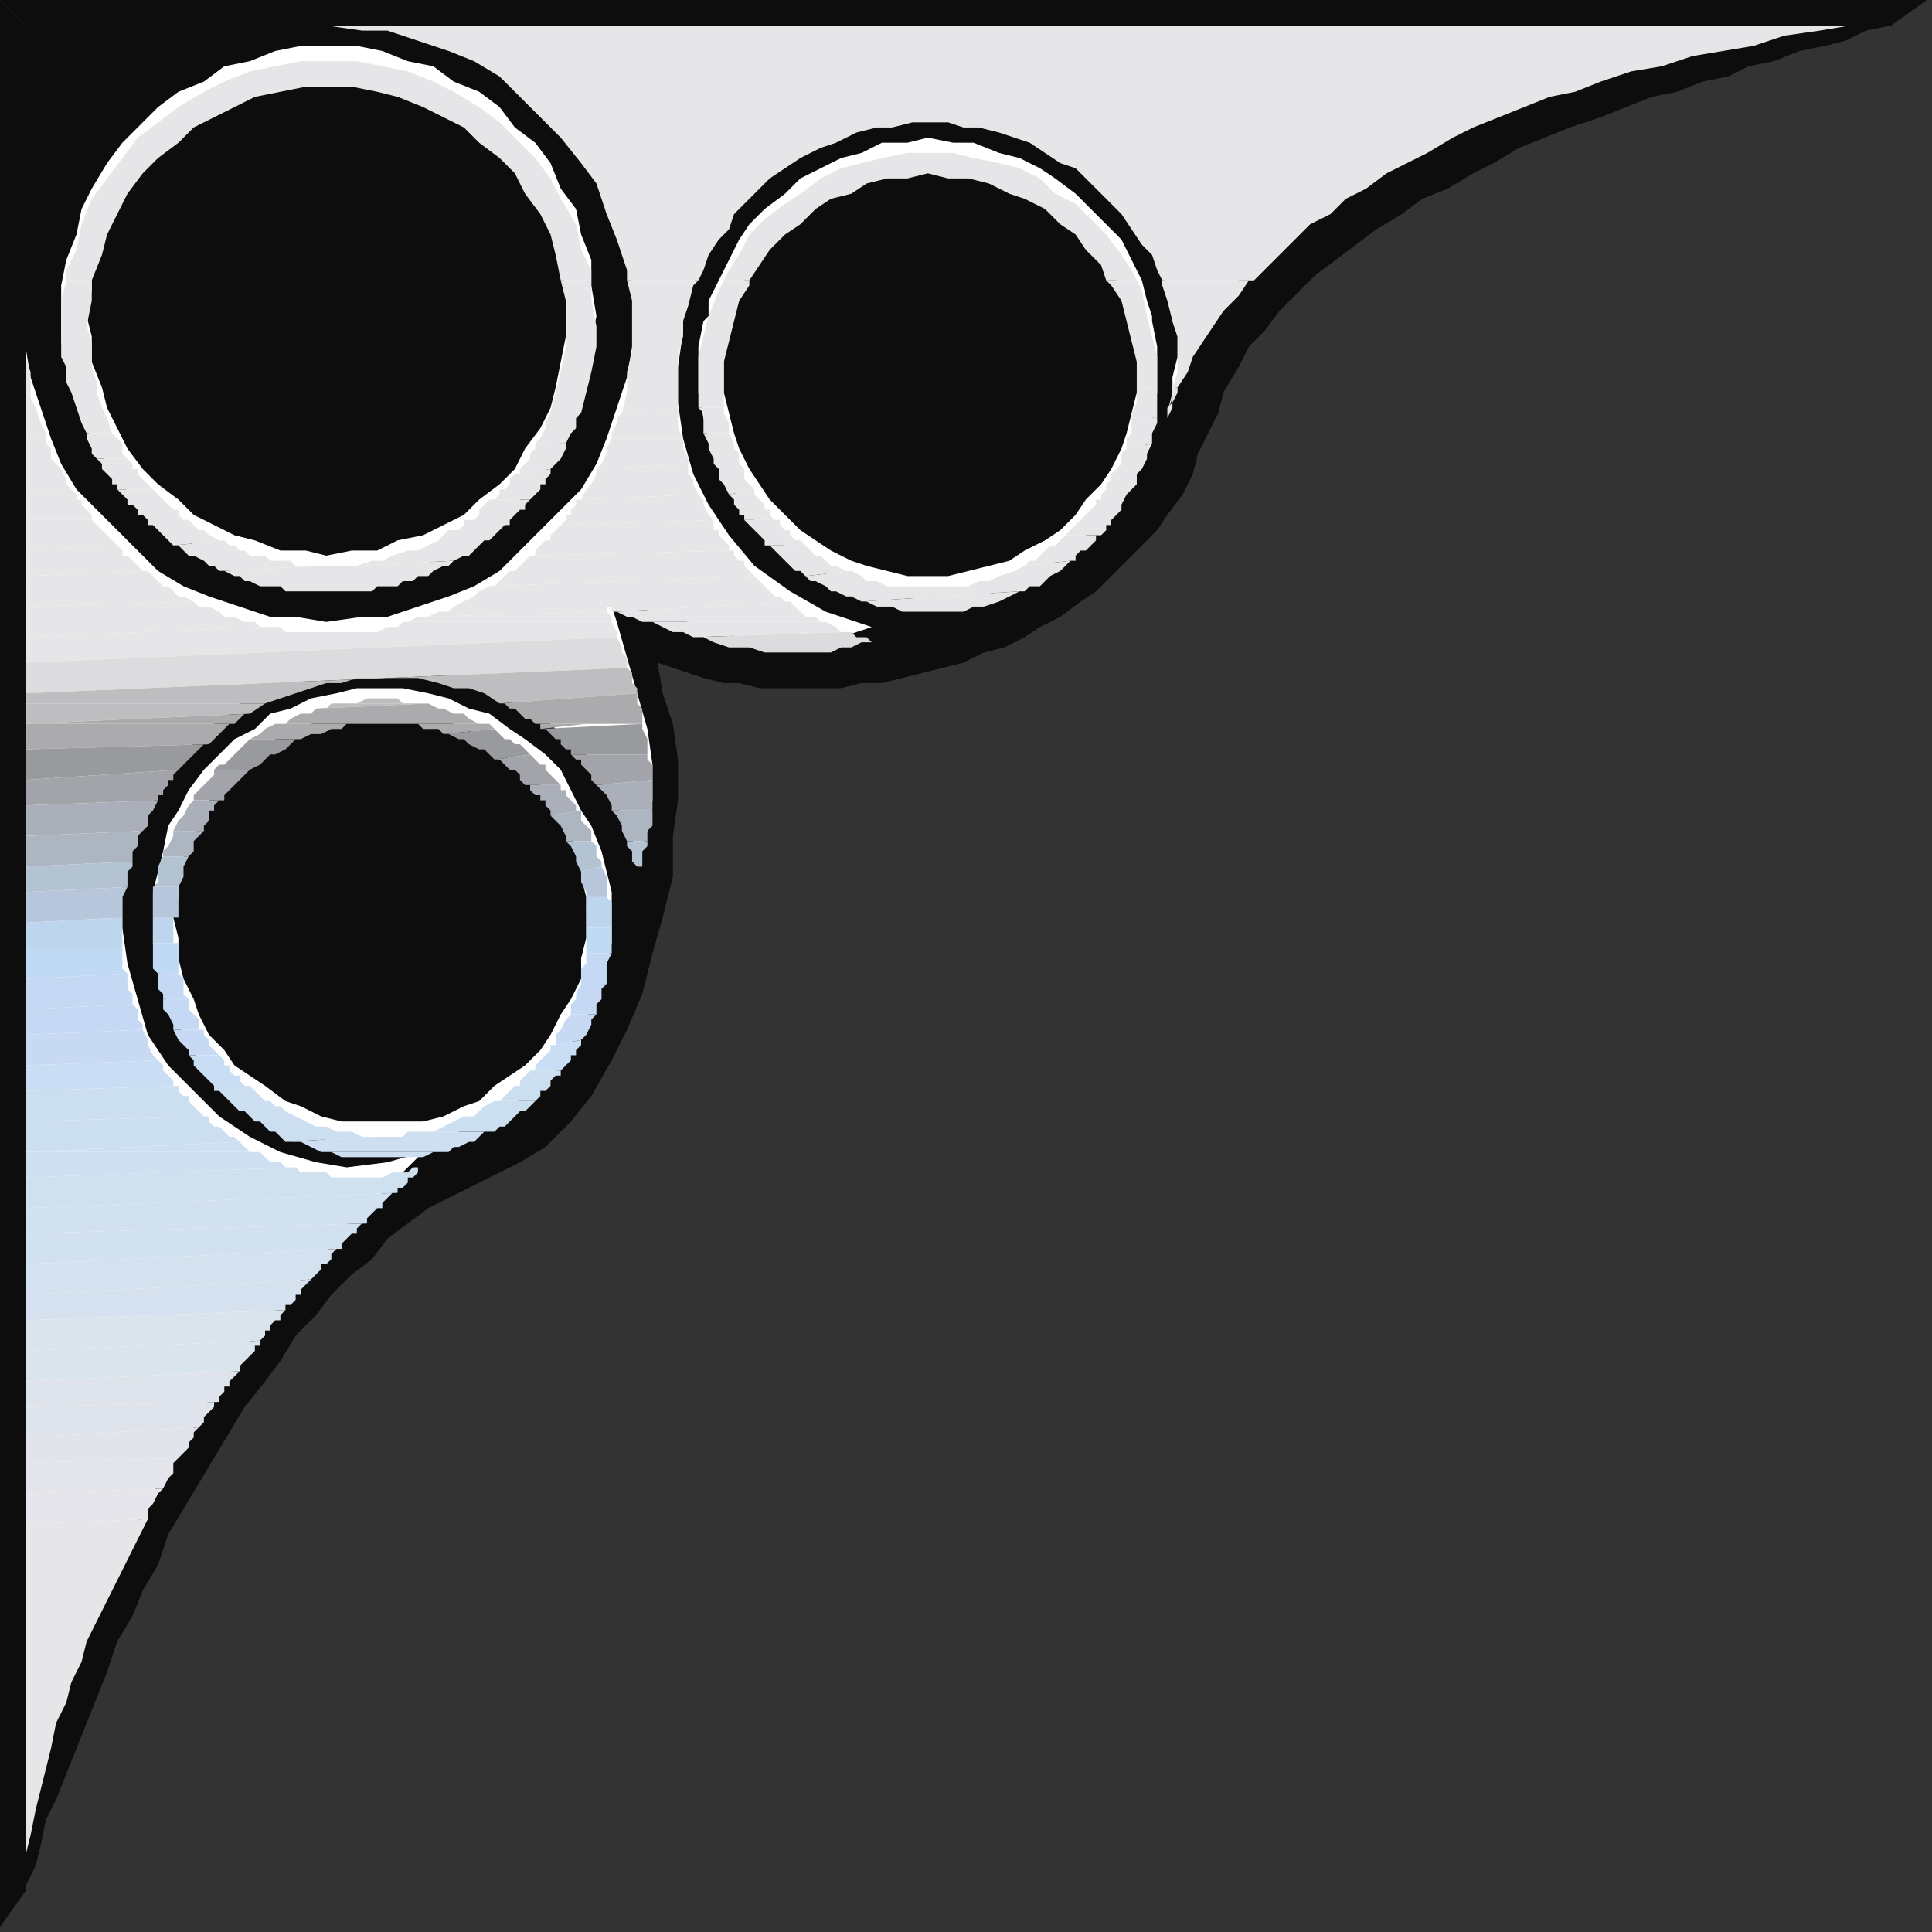 <?xml version="1.0" encoding="UTF-8" standalone="no"?>
<svg
   xmlns:dc="http://purl.org/dc/elements/1.1/"
   xmlns:cc="http://creativecommons.org/ns#"
   xmlns:rdf="http://www.w3.org/1999/02/22-rdf-syntax-ns#"
   xmlns:svg="http://www.w3.org/2000/svg"
   xmlns="http://www.w3.org/2000/svg"
   xmlns:sodipodi="http://sodipodi.sourceforge.net/DTD/sodipodi-0.dtd"
   xmlns:inkscape="http://www.inkscape.org/namespaces/inkscape"
   version="1.0"
   width="100.277mm"
   height="100.277mm"
   id="svg297"
   sodipodi:docname="CRNRC437.WMF">
  <rect width="100%" height="100%" fill="#333333" stroke="none"/>
  <sodipodi:namedview
     pagecolor="#ffffff"
     bordercolor="#666666"
     borderopacity="1"
     objecttolerance="10"
     gridtolerance="10"
     guidetolerance="10"
     inkscape:pageopacity="0"
     inkscape:pageshadow="2"
     inkscape:window-width="640"
     inkscape:window-height="480"
     id="namedview299" />
  <defs
     id="defs3">
    <pattern
       id="WMFhbasepattern"
       patternUnits="userSpaceOnUse"
       width="6"
       height="6"
       x="0"
       y="0" />
  </defs>
  <path
     style="fill:#0e0d0d;fill-rule:evenodd;fill-opacity:1;stroke:none;"
     d="  M 5,5   L 371,5   L 366,6   L 362,8   L 358,9   L 353,10   L 348,12   L 343,13   L 339,15   L 334,16   L 329,18   L 324,19   L 319,21   L 314,23   L 308,25   L 303,27   L 298,29   L 293,32   L 289,34   L 284,37   L 279,39   L 275,42   L 270,45   L 266,48   L 262,51   L 258,54   L 255,57   L 251,61   L 248,65   L 245,68   L 243,72   L 240,77   L 239,81   L 237,85   L 235,89   L 234,93   L 232,97   L 229,101   L 227,104   L 224,107   L 221,110   L 218,113   L 215,116   L 212,118   L 208,121   L 204,123   L 201,125   L 197,127   L 193,128   L 189,130   L 185,131   L 181,132   L 177,133   L 173,134   L 169,134   L 165,135   L 161,135   L 157,135   L 153,135   L 149,135   L 145,134   L 142,134   L 138,133   L 135,132   L 132,131   L 129,130   L 130,136   L 132,142   L 133,149   L 133,157   L 132,164   L 132,172   L 130,180   L 128,187   L 126,195   L 123,202   L 120,208   L 116,215   L 112,220   L 107,225   L 102,228   L 96,231   L 92,233   L 88,235   L 84,237   L 80,240   L 76,243   L 73,247   L 69,250   L 65,254   L 62,258   L 58,262   L 55,267   L 52,271   L 48,276   L 45,281   L 42,286   L 39,291   L 36,296   L 33,301   L 31,307   L 28,312   L 26,317   L 23,322   L 21,328   L 19,333   L 17,338   L 15,343   L 13,348   L 11,353   L 9,357   L 8,362   L 7,366   L 5,370   L 5,5  z "
     id="path5" />
  <path
     style="fill:#ffffff;fill-rule:evenodd;fill-opacity:1;stroke:none;"
     d="  M 12,62   L 12,62   L 12,56   L 13,51   L 15,46   L 16,41   L 18,37   L 21,32   L 24,28   L 27,25   L 31,21   L 35,18   L 40,16   L 44,13   L 49,12   L 54,10   L 59,9   L 64,9   L 70,9   L 75,10   L 80,12   L 85,13   L 89,16   L 94,18   L 98,21   L 101,25   L 105,28   L 108,32   L 110,37   L 113,41   L 114,46   L 116,51   L 116,56   L 117,62   L 111,62   L 111,57   L 110,52   L 109,48   L 108,43   L 106,39   L 103,35   L 101,32   L 98,28   L 94,25   L 91,23   L 87,20   L 83,18   L 78,17   L 74,16   L 69,15   L 64,15   L 60,15   L 55,16   L 50,17   L 46,18   L 42,20   L 38,23   L 35,25   L 31,28   L 28,32   L 25,35   L 23,39   L 21,43   L 20,48   L 18,52   L 18,57   L 17,62   L 17,62   L 12,62  z "
     id="path7" />
  <path
     style="fill:#ffffff;fill-rule:evenodd;fill-opacity:1;stroke:none;"
     d="  M 124,62   L 124,56   L 123,50   L 121,45   L 119,39   L 117,34   L 114,29   L 110,25   L 106,20   L 102,17   L 98,13   L 93,10   L 88,8   L 82,6   L 76,4   L 71,3   L 64,3   L 363,3   L 356,4   L 349,5   L 343,6   L 336,8   L 329,9   L 323,11   L 317,13   L 311,14   L 306,16   L 300,18   L 295,21   L 290,23   L 285,25   L 280,27   L 275,30   L 271,32   L 267,35   L 263,38   L 259,40   L 256,43   L 252,46   L 249,49   L 246,52   L 243,55   L 241,58   L 238,61   L 238,62   L 230,62   L 230,59   L 229,56   L 228,53   L 227,50   L 225,47   L 223,44   L 221,41   L 219,38   L 216,36   L 214,33   L 211,31   L 208,29   L 205,27   L 202,26   L 198,25   L 195,24   L 191,23   L 188,22   L 184,22   L 180,22   L 176,22   L 173,23   L 169,24   L 165,25   L 161,27   L 158,29   L 154,31   L 149,35   L 144,40   L 141,45   L 138,51   L 135,58   L 134,62   L 124,62  z "
     id="path9" />
  <path
     style="fill:#ffffff;fill-rule:evenodd;fill-opacity:1;stroke:none;"
     d="  M 139,62   L 139,59   L 141,55   L 143,51   L 145,47   L 147,44   L 150,41   L 154,38   L 157,35   L 161,33   L 165,31   L 169,30   L 173,28   L 178,28   L 182,27   L 187,28   L 191,28   L 196,30   L 200,31   L 204,33   L 207,35   L 211,38   L 214,41   L 217,44   L 220,47   L 222,51   L 224,55   L 225,59   L 226,62   L 221,62   L 221,60   L 220,57   L 218,53   L 216,50   L 213,47   L 211,44   L 208,41   L 205,39   L 201,37   L 198,35   L 194,34   L 190,33   L 186,32   L 182,32   L 178,32   L 174,33   L 170,34   L 167,35   L 163,37   L 160,39   L 157,41   L 154,44   L 151,47   L 149,50   L 147,53   L 145,57   L 144,60   L 143,62   L 139,62  z "
     id="path11" />
  <path
     style="fill:#ffffff;fill-rule:evenodd;fill-opacity:1;stroke:none;"
     d="  M 5,180   L 5,62   L 5,68   L 6,74   L 8,80   L 10,86   L 12,91   L 15,96   L 19,100   L 23,104   L 27,108   L 31,112   L 36,115   L 41,117   L 47,119   L 53,121   L 58,121   L 64,122   L 71,121   L 76,121   L 82,119   L 88,117   L 93,115   L 98,112   L 102,108   L 106,104   L 110,100   L 114,96   L 117,91   L 119,86   L 121,80   L 123,74   L 124,68   L 124,62   L 124,62   L 134,62   L 134,65   L 133,72   L 133,79   L 134,86   L 136,93   L 139,99   L 143,105   L 148,111   L 155,116   L 162,120   L 171,123   L 168,124   L 165,125   L 162,126   L 159,126   L 155,126   L 152,126   L 149,125   L 145,125   L 141,124   L 138,123   L 135,122   L 131,121   L 128,120   L 125,119   L 121,118   L 119,116   L 121,122   L 123,129   L 125,136   L 127,143   L 128,150   L 128,157   L 127,163   L 125,169   L 124,164   L 122,160   L 120,156   L 118,153   L 116,149   L 113,146   L 110,144   L 107,141   L 104,139   L 101,137   L 98,136   L 95,134   L 91,133   L 88,132   L 85,131   L 81,131   L 77,131   L 74,131   L 70,131   L 67,131   L 63,132   L 60,133   L 57,134   L 53,135   L 50,137   L 47,138   L 45,140   L 42,142   L 39,144   L 37,147   L 35,149   L 33,152   L 29,159   L 26,167   L 24,174   L 24,180   L 5,180  z "
     id="path13" />
  <path
     style="fill:#ffffff;fill-rule:evenodd;fill-opacity:1;stroke:none;"
     d="  M 30,180   L 30,180   L 30,175   L 31,171   L 32,167   L 33,162   L 35,159   L 37,155   L 40,151   L 43,148   L 46,145   L 50,143   L 53,140   L 57,139   L 61,137   L 66,136   L 70,135   L 75,135   L 79,135   L 84,136   L 88,137   L 92,139   L 96,140   L 100,143   L 103,145   L 107,148   L 110,151   L 112,155   L 114,159   L 116,162   L 118,167   L 119,171   L 120,175   L 120,180   L 115,180   L 115,176   L 114,172   L 114,168   L 112,164   L 110,161   L 108,157   L 106,154   L 103,151   L 100,149   L 97,146   L 94,144   L 91,143   L 87,141   L 83,140   L 79,140   L 75,139   L 71,140   L 67,140   L 63,141   L 59,143   L 56,144   L 52,146   L 49,149   L 46,151   L 44,154   L 41,157   L 39,161   L 38,164   L 36,168   L 35,172   L 35,176   L 34,180   L 34,180   L 30,180  z "
     id="path15" />
  <path
     style="fill:#ffffff;fill-rule:evenodd;fill-opacity:1;stroke:none;"
     d="  M 12,62   L 12,67   L 13,72   L 15,77   L 16,82   L 18,86   L 21,91   L 24,95   L 27,99   L 31,102   L 35,105   L 40,108   L 44,110   L 49,112   L 54,113   L 59,114   L 64,114   L 70,114   L 75,113   L 80,112   L 85,110   L 89,108   L 94,105   L 98,102   L 101,99   L 105,95   L 108,91   L 110,86   L 113,82   L 114,77   L 116,72   L 116,67   L 117,62   L 117,62   L 111,62   L 111,62   L 111,66   L 110,71   L 109,76   L 108,80   L 106,84   L 103,88   L 101,92   L 98,95   L 94,98   L 91,101   L 87,103   L 83,105   L 78,106   L 74,108   L 69,108   L 64,109   L 60,108   L 55,108   L 50,106   L 46,105   L 42,103   L 38,101   L 35,98   L 31,95   L 28,92   L 25,88   L 23,84   L 21,80   L 20,76   L 18,71   L 18,66   L 17,62   L 12,62  z "
     id="path17" />
  <path
     style="fill:#ffffff;fill-rule:evenodd;fill-opacity:1;stroke:none;"
     d="  M 139,62   L 138,63   L 137,68   L 137,73   L 137,77   L 138,82   L 139,86   L 141,90   L 143,94   L 145,98   L 147,101   L 150,104   L 154,107   L 157,110   L 161,112   L 165,114   L 169,116   L 173,117   L 178,117   L 182,118   L 187,117   L 191,117   L 196,116   L 200,114   L 204,112   L 207,110   L 211,107   L 214,104   L 217,101   L 220,98   L 222,94   L 224,90   L 225,86   L 226,82   L 227,77   L 227,73   L 227,68   L 226,63   L 226,62   L 221,62   L 222,64   L 223,68   L 223,73   L 223,77   L 222,81   L 221,85   L 220,88   L 218,92   L 216,95   L 213,98   L 211,101   L 208,104   L 205,106   L 201,108   L 198,110   L 194,111   L 190,112   L 186,113   L 182,113   L 178,113   L 174,112   L 170,111   L 167,110   L 163,108   L 160,106   L 157,104   L 154,101   L 151,98   L 149,95   L 147,92   L 145,88   L 144,85   L 143,81   L 142,77   L 142,73   L 142,68   L 143,64   L 143,62   L 139,62  z "
     id="path19" />
  <path
     style="fill:#ffffff;fill-rule:evenodd;fill-opacity:1;stroke:none;"
     d="  M 230,62   L 230,63   L 231,66   L 231,70   L 230,74   L 230,77   L 229,81   L 230,78   L 231,74   L 233,71   L 234,68   L 236,65   L 238,62   L 230,62  z "
     id="path21" />
  <path
     style="fill:#ffffff;fill-rule:evenodd;fill-opacity:1;stroke:none;"
     d="  M 5,180   L 5,361   L 6,357   L 7,352   L 8,347   L 9,343   L 11,338   L 12,333   L 14,328   L 16,324   L 17,319   L 19,315   L 21,310   L 23,306   L 25,301   L 28,297   L 30,293   L 32,288   L 35,284   L 38,280   L 40,276   L 43,272   L 46,267   L 49,263   L 52,259   L 55,256   L 58,252   L 62,248   L 65,244   L 68,240   L 72,237   L 76,233   L 79,230   L 83,226   L 76,228   L 68,229   L 62,228   L 55,226   L 49,223   L 43,219   L 38,214   L 33,209   L 29,203   L 27,196   L 25,189   L 24,182   L 24,180   L 5,180  z "
     id="path23" />
  <path
     style="fill:#ffffff;fill-rule:evenodd;fill-opacity:1;stroke:none;"
     d="  M 30,180   L 30,185   L 31,189   L 32,193   L 33,198   L 35,201   L 37,205   L 40,209   L 43,212   L 46,215   L 50,217   L 53,220   L 57,221   L 61,223   L 66,224   L 70,225   L 75,225   L 79,225   L 84,224   L 88,223   L 92,221   L 96,220   L 100,217   L 103,215   L 107,212   L 110,209   L 112,205   L 114,201   L 116,198   L 118,193   L 119,189   L 120,185   L 120,180   L 120,180   L 115,180   L 115,180   L 115,184   L 114,188   L 114,192   L 112,196   L 110,199   L 108,203   L 106,206   L 103,209   L 100,211   L 97,213   L 94,216   L 91,217   L 87,219   L 83,220   L 79,220   L 75,220   L 71,220   L 67,220   L 63,219   L 59,217   L 56,216   L 52,213   L 49,211   L 46,209   L 44,206   L 41,203   L 39,199   L 38,196   L 36,192   L 35,188   L 35,184   L 34,180   L 30,180  z "
     id="path25" />
  <path
     style="fill:#e6e6e8;fill-rule:evenodd;fill-opacity:1;stroke:none;"
     d="  M 13,55   L 13,53   L 15,49   L 16,44   L 18,39   L 21,35   L 24,31   L 27,27   L 31,24   L 35,21   L 40,18   L 44,16   L 49,14   L 54,13   L 59,12   L 64,12   L 70,12   L 75,13   L 80,14   L 85,16   L 89,18   L 94,21   L 98,24   L 101,27   L 105,31   L 108,35   L 110,39   L 113,44   L 114,49   L 116,53   L 116,55   L 110,55   L 110,55   L 109,50   L 108,46   L 106,42   L 103,38   L 101,34   L 98,31   L 94,28   L 91,25   L 87,23   L 83,21   L 78,19   L 74,18   L 69,17   L 64,17   L 60,17   L 55,18   L 50,19   L 46,21   L 42,23   L 38,25   L 35,28   L 31,31   L 28,34   L 25,38   L 23,42   L 21,46   L 20,50   L 18,55   L 18,55   L 13,55  z "
     id="path27" />
  <path
     style="fill:#e6e6e8;fill-rule:evenodd;fill-opacity:1;stroke:none;"
     d="  M 123,55   L 123,53   L 121,47   L 119,42   L 117,36   L 114,32   L 110,27   L 106,23   L 102,19   L 98,15   L 93,12   L 88,10   L 82,8   L 76,6   L 71,6   L 64,5   L 363,5   L 357,6   L 350,7   L 344,9   L 338,10   L 332,11   L 326,13   L 320,14   L 314,16   L 309,18   L 304,19   L 299,21   L 294,23   L 289,25   L 285,27   L 280,30   L 276,32   L 272,34   L 268,37   L 264,39   L 261,42   L 257,44   L 254,47   L 251,50   L 248,53   L 246,55   L 228,55   L 227,53   L 226,50   L 224,48   L 222,45   L 220,42   L 218,40   L 216,38   L 213,35   L 211,33   L 208,32   L 205,30   L 202,28   L 199,27   L 196,26   L 192,25   L 189,25   L 186,24   L 182,24   L 179,24   L 175,25   L 172,25   L 168,26   L 164,28   L 161,29   L 157,31   L 154,33   L 151,35   L 149,37   L 147,39   L 144,42   L 143,45   L 141,47   L 139,50   L 138,53   L 137,55   L 123,55  z "
     id="path29" />
  <path
     style="fill:#e6e6e8;fill-rule:evenodd;fill-opacity:1;stroke:none;"
     d="  M 142,55   L 143,53   L 145,50   L 147,46   L 150,43   L 154,40   L 157,38   L 161,35   L 165,33   L 169,32   L 173,31   L 178,30   L 182,30   L 187,30   L 191,31   L 196,32   L 200,33   L 204,35   L 207,38   L 211,40   L 214,43   L 217,46   L 220,50   L 222,53   L 223,55   L 217,55   L 216,52   L 213,49   L 211,46   L 208,44   L 205,41   L 201,39   L 198,38   L 194,36   L 190,35   L 186,35   L 182,34   L 178,35   L 174,35   L 170,36   L 167,38   L 163,39   L 160,41   L 157,44   L 154,46   L 151,49   L 149,52   L 147,55   L 142,55  z "
     id="path31" />
  <path
     style="fill:#e6e6e8;fill-rule:evenodd;fill-opacity:1;stroke:none;"
     d="  M 13,55   L 12,59   L 12,64   L 12,67   L 12,70   L 13,72   L 13,75   L 14,77   L 15,80   L 16,83   L 17,85   L 22,85   L 21,82   L 20,80   L 19,77   L 19,75   L 18,72   L 18,70   L 18,67   L 17,64   L 18,59   L 18,55   L 13,55  z "
     id="path33" />
  <path
     style="fill:#e6e6e8;fill-rule:evenodd;fill-opacity:1;stroke:none;"
     d="  M 110,55   L 111,59   L 111,64   L 111,68   L 110,73   L 109,77   L 108,81   L 114,81   L 115,77   L 116,73   L 117,68   L 117,64   L 116,59   L 116,55   L 110,55  z "
     id="path35" />
  <path
     style="fill:#e6e6e8;fill-rule:evenodd;fill-opacity:1;stroke:none;"
     d="  M 123,55   L 124,59   L 124,65   L 124,69   L 123,73   L 123,77   L 122,81   L 133,80   L 133,77   L 133,73   L 133,70   L 134,66   L 134,63   L 135,60   L 136,56   L 137,55   L 123,55  z "
     id="path37" />
  <path
     style="fill:#e6e6e8;fill-rule:evenodd;fill-opacity:1;stroke:none;"
     d="  M 142,55   L 141,57   L 139,62   L 138,66   L 137,70   L 137,75   L 137,76   L 137,77   L 137,79   L 137,80   L 142,80   L 142,79   L 142,77   L 142,76   L 142,75   L 142,71   L 143,67   L 144,63   L 145,59   L 147,56   L 147,55   L 142,55  z "
     id="path39" />
  <path
     style="fill:#e6e6e8;fill-rule:evenodd;fill-opacity:1;stroke:none;"
     d="  M 217,55   L 218,56   L 220,59   L 221,63   L 222,67   L 223,71   L 223,75   L 223,75   L 223,76   L 223,76   L 223,76   L 227,76   L 227,76   L 227,76   L 227,75   L 227,75   L 227,70   L 226,66   L 225,62   L 224,57   L 223,55   L 217,55  z "
     id="path41" />
  <path
     style="fill:#e6e6e8;fill-rule:evenodd;fill-opacity:1;stroke:none;"
     d="  M 228,55   L 228,56   L 229,59   L 230,63   L 231,66   L 231,69   L 231,73   L 230,76   L 231,76   L 233,73   L 234,70   L 236,67   L 238,64   L 240,61   L 243,58   L 245,55   L 246,55   L 228,55  z "
     id="path43" />
  <path
     style="fill:#e6e6e8;fill-rule:evenodd;fill-opacity:1;stroke:none;"
     d="  M 9,85   L 8,83   L 7,80   L 6,78   L 6,75   L 6,73   L 5,70   L 5,67   L 5,65   L 5,86   L 9,85  z "
     id="path45" />
  <path
     style="fill:#e6e6e8;fill-rule:evenodd;fill-opacity:1;stroke:none;"
     d="  M 231,76   L 231,77   L 230,79   L 230,80   L 229,82   L 229,82   L 229,80   L 230,79   L 230,77   L 230,76   L 231,76  z "
     id="path47" />
  <path
     style="fill:#e6e6e8;fill-rule:evenodd;fill-opacity:1;stroke:none;"
     d="  M 227,76   L 227,78   L 227,79   L 227,80   L 227,82   L 222,82   L 222,81   L 223,79   L 223,78   L 223,76   L 227,76  z "
     id="path49" />
  <path
     style="fill:#e6e6e8;fill-rule:evenodd;fill-opacity:1;stroke:none;"
     d="  M 142,80   L 142,81   L 143,83   L 143,84   L 143,85   L 138,85   L 138,84   L 138,83   L 138,81   L 137,80   L 142,80  z "
     id="path51" />
  <path
     style="fill:#e6e6e8;fill-rule:evenodd;fill-opacity:1;stroke:none;"
     d="  M 133,80   L 133,81   L 133,83   L 133,84   L 134,86   L 120,86   L 120,85   L 121,83   L 121,82   L 122,81   L 133,80  z "
     id="path53" />
  <path
     style="fill:#e6e6e8;fill-rule:evenodd;fill-opacity:1;stroke:none;"
     d="  M 114,81   L 113,82   L 113,84   L 112,85   L 111,87   L 105,87   L 106,86   L 107,84   L 107,83   L 108,81   L 114,81  z "
     id="path55" />
  <path
     style="fill:#e6e6e8;fill-rule:evenodd;fill-opacity:1;stroke:none;"
     d="  M 22,85   L 23,86   L 24,87   L 24,89   L 25,90   L 19,90   L 18,89   L 18,88   L 17,86   L 17,85   L 22,85  z "
     id="path57" />
  <path
     style="fill:#e6e6e8;fill-rule:evenodd;fill-opacity:1;stroke:none;"
     d="  M 9,85   L 9,87   L 10,88   L 10,90   L 11,91   L 5,91   L 5,86   L 9,85  z "
     id="path59" />
  <path
     style="fill:#e6e6e8;fill-rule:evenodd;fill-opacity:1;stroke:none;"
     d="  M 229,82   L 229,82   L 229,82   L 229,83   L 229,83   L 229,83   L 229,83   L 229,82   L 229,82   L 229,82  z "
     id="path61" />
  <path
     style="fill:#e6e6e8;fill-rule:evenodd;fill-opacity:1;stroke:none;"
     d="  M 227,82   L 227,83   L 226,85   L 226,86   L 226,87   L 221,88   L 221,86   L 222,85   L 222,83   L 222,82   L 227,82  z "
     id="path63" />
  <path
     style="fill:#e6e6e8;fill-rule:evenodd;fill-opacity:1;stroke:none;"
     d="  M 143,85   L 144,87   L 144,88   L 145,89   L 145,91   L 140,91   L 140,90   L 139,88   L 139,87   L 138,85   L 143,85  z "
     id="path65" />
  <path
     style="fill:#e6e6e8;fill-rule:evenodd;fill-opacity:1;stroke:none;"
     d="  M 134,86   L 134,87   L 134,88   L 135,90   L 135,91   L 117,92   L 118,91   L 119,89   L 119,88   L 120,86   L 134,86  z "
     id="path67" />
  <path
     style="fill:#e6e6e8;fill-rule:evenodd;fill-opacity:1;stroke:none;"
     d="  M 111,87   L 111,88   L 110,90   L 109,91   L 108,92   L 102,93   L 102,92   L 103,91   L 103,91   L 104,90   L 104,89   L 105,88   L 105,88   L 105,87   L 111,87  z "
     id="path69" />
  <path
     style="fill:#e6e6e8;fill-rule:evenodd;fill-opacity:1;stroke:none;"
     d="  M 25,90   L 26,91   L 26,92   L 27,92   L 27,93   L 28,94   L 28,94   L 29,95   L 30,96   L 23,96   L 23,95   L 22,95   L 22,94   L 21,93   L 21,93   L 20,92   L 20,91   L 19,90   L 25,90  z "
     id="path71" />
  <path
     style="fill:#e6e6e8;fill-rule:evenodd;fill-opacity:1;stroke:none;"
     d="  M 11,91   L 12,92   L 13,94   L 13,95   L 14,96   L 5,97   L 5,91   L 11,91  z "
     id="path73" />
  <path
     style="fill:#e6e6e8;fill-rule:evenodd;fill-opacity:1;stroke:none;"
     d="  M 226,87   L 225,89   L 225,90   L 224,92   L 223,93   L 218,93   L 219,92   L 220,91   L 220,89   L 221,88   L 226,87  z "
     id="path75" />
  <path
     style="fill:#e6e6e8;fill-rule:evenodd;fill-opacity:1;stroke:none;"
     d="  M 145,91   L 146,92   L 146,94   L 147,95   L 148,96   L 143,97   L 142,95   L 141,94   L 141,92   L 140,91   L 145,91  z "
     id="path77" />
  <path
     style="fill:#e6e6e8;fill-rule:evenodd;fill-opacity:1;stroke:none;"
     d="  M 135,91   L 135,93   L 136,94   L 136,95   L 137,97   L 114,98   L 115,96   L 116,95   L 117,93   L 117,92   L 135,91  z "
     id="path79" />
  <path
     style="fill:#e6e6e8;fill-rule:evenodd;fill-opacity:1;stroke:none;"
     d="  M 108,92   L 108,93   L 107,94   L 107,95   L 106,95   L 106,96   L 105,97   L 105,97   L 104,98   L 96,98   L 97,98   L 98,97   L 98,96   L 99,96   L 100,95   L 100,94   L 101,93   L 102,93   L 108,92  z "
     id="path81" />
  <path
     style="fill:#e6e6e8;fill-rule:evenodd;fill-opacity:1;stroke:none;"
     d="  M 30,96   L 30,96   L 31,97   L 32,98   L 32,98   L 33,99   L 34,100   L 35,100   L 35,101   L 28,101   L 27,101   L 27,100   L 26,99   L 25,99   L 25,98   L 24,97   L 24,97   L 23,96   L 30,96  z "
     id="path83" />
  <path
     style="fill:#e6e6e8;fill-rule:evenodd;fill-opacity:1;stroke:none;"
     d="  M 14,96   L 15,97   L 15,98   L 16,98   L 16,99   L 17,100   L 17,100   L 18,101   L 18,102   L 5,102   L 5,97   L 14,96  z "
     id="path85" />
  <path
     style="fill:#e6e6e8;fill-rule:evenodd;fill-opacity:1;stroke:none;"
     d="  M 223,93   L 223,95   L 222,96   L 221,97   L 220,99   L 215,99   L 215,98   L 216,98   L 216,97   L 217,96   L 217,96   L 217,95   L 218,94   L 218,93   L 223,93  z "
     id="path87" />
  <path
     style="fill:#e6e6e8;fill-rule:evenodd;fill-opacity:1;stroke:none;"
     d="  M 148,96   L 148,97   L 149,98   L 149,98   L 150,99   L 150,100   L 151,100   L 151,101   L 152,102   L 146,102   L 146,101   L 145,101   L 145,100   L 144,99   L 144,99   L 144,98   L 143,97   L 143,97   L 148,96  z "
     id="path89" />
  <path
     style="fill:#e6e6e8;fill-rule:evenodd;fill-opacity:1;stroke:none;"
     d="  M 137,97   L 138,98   L 138,99   L 139,101   L 140,102   L 110,103   L 110,103   L 111,102   L 111,101   L 112,101   L 112,100   L 113,99   L 113,98   L 114,98   L 137,97  z "
     id="path91" />
  <path
     style="fill:#e6e6e8;fill-rule:evenodd;fill-opacity:1;stroke:none;"
     d="  M 104,98   L 103,99   L 103,100   L 102,100   L 101,101   L 100,102   L 100,103   L 99,103   L 98,104   L 88,104   L 90,104   L 91,103   L 91,102   L 93,102   L 94,101   L 94,100   L 95,99   L 96,98   L 104,98  z "
     id="path93" />
  <path
     style="fill:#e6e6e8;fill-rule:evenodd;fill-opacity:1;stroke:none;"
     d="  M 35,101   L 36,102   L 37,102   L 38,103   L 39,104   L 40,104   L 41,105   L 43,106   L 44,106   L 34,107   L 33,106   L 32,105   L 32,105   L 31,104   L 30,103   L 29,103   L 29,102   L 28,101   L 35,101  z "
     id="path95" />
  <path
     style="fill:#e6e6e8;fill-rule:evenodd;fill-opacity:1;stroke:none;"
     d="  M 18,102   L 19,103   L 19,103   L 20,104   L 20,104   L 21,105   L 22,106   L 22,106   L 23,107   L 5,108   L 5,102   L 18,102  z "
     id="path97" />
  <path
     style="fill:#e6e6e8;fill-rule:evenodd;fill-opacity:1;stroke:none;"
     d="  M 220,99   L 220,100   L 220,100   L 219,101   L 218,102   L 218,103   L 217,103   L 217,104   L 216,105   L 209,105   L 210,104   L 211,103   L 211,103   L 212,102   L 213,101   L 213,101   L 214,100   L 215,99   L 220,99  z "
     id="path99" />
  <path
     style="fill:#e6e6e8;fill-rule:evenodd;fill-opacity:1;stroke:none;"
     d="  M 152,102   L 153,102   L 153,103   L 154,104   L 155,104   L 155,105   L 156,106   L 157,106   L 158,107   L 151,107   L 150,107   L 150,106   L 149,105   L 149,105   L 148,104   L 147,103   L 147,103   L 146,102   L 152,102  z "
     id="path101" />
  <path
     style="fill:#e6e6e8;fill-rule:evenodd;fill-opacity:1;stroke:none;"
     d="  M 140,102   L 140,103   L 140,104   L 141,104   L 141,105   L 142,106   L 142,106   L 143,107   L 143,108   L 104,109   L 105,109   L 105,108   L 106,107   L 107,106   L 108,106   L 108,105   L 109,104   L 110,103   L 140,102  z "
     id="path103" />
  <path
     style="fill:#e6e6e8;fill-rule:evenodd;fill-opacity:1;stroke:none;"
     d="  M 98,104   L 97,105   L 96,106   L 95,106   L 94,107   L 93,108   L 92,109   L 91,109   L 89,110   L 70,111   L 73,110   L 75,110   L 77,109   L 80,108   L 82,108   L 84,107   L 86,106   L 88,104   L 98,104  z "
     id="path105" />
  <path
     style="fill:#e6e6e8;fill-rule:evenodd;fill-opacity:1;stroke:none;"
     d="  M 44,106   L 45,107   L 46,107   L 47,108   L 48,108   L 49,109   L 51,109   L 52,109   L 53,110   L 54,110   L 56,110   L 57,110   L 58,111   L 59,111   L 61,111   L 62,111   L 63,111   L 43,112   L 42,111   L 41,111   L 40,110   L 38,109   L 37,109   L 36,108   L 35,107   L 34,107   L 44,106  z "
     id="path107" />
  <path
     style="fill:#e6e6e8;fill-rule:evenodd;fill-opacity:1;stroke:none;"
     d="  M 23,107   L 24,108   L 24,109   L 25,109   L 26,110   L 27,111   L 27,111   L 28,112   L 29,112   L 5,113   L 5,108   L 23,107  z "
     id="path109" />
  <path
     style="fill:#e6e6e8;fill-rule:evenodd;fill-opacity:1;stroke:none;"
     d="  M 216,105   L 215,105   L 215,106   L 214,107   L 213,108   L 212,108   L 211,109   L 211,110   L 210,110   L 201,111   L 202,110   L 203,110   L 204,109   L 205,108   L 206,107   L 207,107   L 208,106   L 209,105   L 216,105  z "
     id="path111" />
  <path
     style="fill:#e6e6e8;fill-rule:evenodd;fill-opacity:1;stroke:none;"
     d="  M 158,107   L 159,108   L 160,109   L 161,109   L 162,110   L 163,111   L 164,111   L 166,112   L 167,112   L 158,113   L 157,112   L 156,112   L 155,111   L 154,110   L 153,109   L 153,109   L 152,108   L 151,107   L 158,107  z "
     id="path113" />
  <path
     style="fill:#e6e6e8;fill-rule:evenodd;fill-opacity:1;stroke:none;"
     d="  M 143,108   L 144,108   L 144,109   L 145,110   L 146,110   L 146,111   L 147,112   L 147,112   L 148,113   L 96,115   L 97,115   L 98,114   L 99,113   L 100,112   L 101,112   L 102,111   L 103,110   L 104,109   L 143,108  z "
     id="path115" />
  <path
     style="fill:#e6e6e8;fill-rule:evenodd;fill-opacity:1;stroke:none;"
     d="  M 89,110   L 88,111   L 87,111   L 85,112   L 84,113   L 82,113   L 81,114   L 79,114   L 78,115   L 76,115   L 74,115   L 73,116   L 71,116   L 69,116   L 68,116   L 66,116   L 64,116   L 63,116   L 62,116   L 60,116   L 59,116   L 57,116   L 56,116   L 55,115   L 53,115   L 52,115   L 51,115   L 49,114   L 48,114   L 47,113   L 46,113   L 44,112   L 43,112   L 63,111   L 63,111   L 64,111   L 64,111   L 64,111   L 65,111   L 66,111   L 67,111   L 67,111   L 68,111   L 69,111   L 69,111   L 70,111   L 89,110  z "
     id="path117" />
  <path
     style="fill:#e6e6e8;fill-rule:evenodd;fill-opacity:1;stroke:none;"
     d="  M 29,112   L 30,113   L 31,114   L 32,115   L 33,115   L 34,116   L 35,117   L 36,117   L 38,118   L 5,119   L 5,113   L 29,112  z "
     id="path119" />
  <path
     style="fill:#e6e6e8;fill-rule:evenodd;fill-opacity:1;stroke:none;"
     d="  M 210,110   L 209,111   L 208,112   L 206,113   L 205,114   L 204,115   L 202,115   L 201,116   L 200,116   L 169,118   L 167,117   L 166,117   L 164,116   L 163,116   L 162,115   L 160,114   L 159,114   L 158,113   L 167,112   L 169,113   L 170,114   L 172,114   L 174,115   L 176,115   L 178,115   L 180,115   L 182,115   L 185,115   L 187,115   L 190,115   L 192,114   L 194,114   L 196,113   L 199,112   L 201,111   L 210,110  z "
     id="path121" />
  <path
     style="fill:#e6e6e8;fill-rule:evenodd;fill-opacity:1;stroke:none;"
     d="  M 148,113   L 149,114   L 150,115   L 150,115   L 151,116   L 152,117   L 153,117   L 154,118   L 155,118   L 121,120   L 120,120   L 120,119   L 119,119   L 119,119   L 119,119   L 119,119   L 119,120   L 119,120   L 82,121   L 84,121   L 86,120   L 88,120   L 89,119   L 91,118   L 93,117   L 94,116   L 96,115   L 148,113  z "
     id="path123" />
  <path
     style="fill:#e6e6e8;fill-rule:evenodd;fill-opacity:1;stroke:none;"
     d="  M 38,118   L 39,119   L 41,119   L 43,120   L 44,121   L 46,121   L 48,122   L 50,122   L 51,123   L 5,125   L 5,119   L 38,118  z "
     id="path125" />
  <path
     style="fill:#e6e6e8;fill-rule:evenodd;fill-opacity:1;stroke:none;"
     d="  M 79,122   L 80,122   L 82,121   L 119,120   L 120,121   L 120,122   L 79,122  z "
     id="path127" />
  <path
     style="fill:#e6e6e8;fill-rule:evenodd;fill-opacity:1;stroke:none;"
     d="  M 128,122   L 126,122   L 124,121   L 123,121   L 121,120   L 155,118   L 156,119   L 157,120   L 158,121   L 160,121   L 161,122   L 162,122   L 128,122  z "
     id="path129" />
  <path
     style="fill:#e6e6e8;fill-rule:evenodd;fill-opacity:1;stroke:none;"
     d="  M 200,116   L 198,117   L 196,118   L 193,119   L 191,119   L 189,120   L 187,120   L 185,120   L 182,120   L 180,120   L 179,120   L 177,120   L 175,119   L 173,119   L 172,119   L 170,118   L 169,118   L 200,116  z "
     id="path131" />
  <path
     style="fill:#e6e6e8;fill-rule:evenodd;fill-opacity:1;stroke:none;"
     d="  M 79,122   L 78,123   L 76,123   L 74,124   L 71,124   L 69,124   L 67,124   L 64,124   L 63,124   L 61,124   L 59,124   L 58,124   L 56,124   L 55,123   L 53,123   L 51,123   L 5,125   L 5,130   L 121,125   L 121,124   L 120,122   L 120,122   L 79,122  z "
     id="path133" />
  <path
     style="fill:#e6e6e8;fill-rule:evenodd;fill-opacity:1;stroke:none;"
     d="  M 128,122   L 128,122   L 130,123   L 132,124   L 134,124   L 136,125   L 165,124   L 164,123   L 162,122   L 162,122   L 128,122  z "
     id="path135" />
  <path
     style="fill:#dcdcde;fill-rule:evenodd;fill-opacity:1;stroke:none;"
     d="  M 165,124   L 166,124   L 166,124   L 167,124   L 168,125   L 169,125   L 169,125   L 170,125   L 171,126   L 169,126   L 167,127   L 165,127   L 163,128   L 161,128   L 159,128   L 157,128   L 154,128   L 152,128   L 150,128   L 147,127   L 145,127   L 143,127   L 140,126   L 138,125   L 136,125   L 165,124  z "
     id="path137" />
  <path
     style="fill:#dcdcde;fill-rule:evenodd;fill-opacity:1;stroke:none;"
     d="  M 121,125   L 122,127   L 122,128   L 123,129   L 123,131   L 5,136   L 5,130   L 121,125  z "
     id="path139" />
  <path
     style="fill:#bebec0;fill-rule:evenodd;fill-opacity:1;stroke:none;"
     d="  M 5,138   L 5,136   L 123,131   L 124,132   L 124,134   L 125,135   L 125,136   L 98,138   L 95,136   L 92,135   L 89,135   L 86,134   L 82,133   L 79,133   L 76,133   L 73,133   L 70,133   L 67,134   L 64,134   L 61,135   L 58,136   L 55,137   L 52,138   L 5,138  z "
     id="path141" />
  <path
     style="fill:#bebec0;fill-rule:evenodd;fill-opacity:1;stroke:none;"
     d="  M 66,138   L 67,138   L 68,138   L 70,138   L 72,137   L 73,137   L 75,137   L 76,137   L 77,137   L 78,137   L 79,138   L 81,138   L 82,138   L 83,138   L 83,138   L 66,138  z "
     id="path143" />
  <path
     style="fill:#bebec0;fill-rule:evenodd;fill-opacity:1;stroke:none;"
     d="  M 5,138   L 5,142   L 49,140   L 52,138   L 52,138   L 5,138  z "
     id="path145" />
  <path
     style="fill:#bebec0;fill-rule:evenodd;fill-opacity:1;stroke:none;"
     d="  M 66,138   L 65,138   L 64,139   L 62,139   L 84,138   L 83,138   L 66,138  z "
     id="path147" />
  <path
     style="fill:#ababad;fill-rule:evenodd;fill-opacity:1;stroke:none;"
     d="  M 5,142   L 5,142   L 49,140   L 48,140   L 47,141   L 46,142   L 45,142   L 45,142   L 5,142  z "
     id="path149" />
  <path
     style="fill:#ababad;fill-rule:evenodd;fill-opacity:1;stroke:none;"
     d="  M 54,142   L 54,142   L 56,142   L 57,141   L 59,140   L 61,140   L 62,139   L 84,138   L 86,139   L 87,139   L 89,140   L 91,140   L 92,141   L 94,142   L 96,142   L 82,142   L 81,142   L 80,142   L 78,142   L 76,142   L 75,142   L 73,142   L 71,142   L 69,142   L 68,142   L 54,142  z "
     id="path151" />
  <path
     style="fill:#ababad;fill-rule:evenodd;fill-opacity:1;stroke:none;"
     d="  M 106,142   L 105,142   L 104,141   L 103,141   L 102,140   L 101,139   L 100,139   L 99,138   L 98,138   L 125,136   L 125,138   L 126,139   L 126,141   L 126,142   L 115,142   L 106,142  z "
     id="path153" />
  <path
     style="fill:#ababad;fill-rule:evenodd;fill-opacity:1;stroke:none;"
     d="  M 5,142   L 5,147   L 41,146   L 42,145   L 43,144   L 44,143   L 45,142   L 5,142  z "
     id="path155" />
  <path
     style="fill:#ababad;fill-rule:evenodd;fill-opacity:1;stroke:none;"
     d="  M 54,142   L 52,143   L 51,144   L 49,145   L 59,145   L 61,144   L 63,144   L 65,143   L 67,143   L 68,142   L 54,142  z "
     id="path157" />
  <path
     style="fill:#ababad;fill-rule:evenodd;fill-opacity:1;stroke:none;"
     d="  M 82,142   L 83,143   L 84,143   L 86,143   L 87,144   L 97,143   L 96,142   L 96,142   L 82,142  z "
     id="path159" />
  <path
     style="fill:#ababad;fill-rule:evenodd;fill-opacity:1;stroke:none;"
     d="  M 106,142   L 106,143   L 115,142   L 106,142  z "
     id="path161" />
  <path
     style="fill:#999a9d;fill-rule:evenodd;fill-opacity:1;stroke:none;"
     d="  M 126,142   L 126,143   L 127,145   L 127,146   L 127,148   L 112,148   L 112,147   L 111,147   L 110,146   L 110,145   L 109,145   L 108,144   L 107,143   L 106,143   L 126,142  z "
     id="path163" />
  <path
     style="fill:#999a9d;fill-rule:evenodd;fill-opacity:1;stroke:none;"
     d="  M 97,143   L 98,144   L 99,145   L 100,145   L 101,146   L 102,146   L 103,147   L 104,148   L 104,148   L 97,149   L 96,148   L 95,147   L 94,147   L 92,146   L 91,145   L 90,145   L 88,144   L 87,144   L 97,143  z "
     id="path165" />
  <path
     style="fill:#999a9d;fill-rule:evenodd;fill-opacity:1;stroke:none;"
     d="  M 59,145   L 58,145   L 57,146   L 56,147   L 54,148   L 53,148   L 52,149   L 51,150   L 49,151   L 42,151   L 43,150   L 44,150   L 45,149   L 46,148   L 47,147   L 47,147   L 48,146   L 49,145   L 59,145  z "
     id="path167" />
  <path
     style="fill:#999a9d;fill-rule:evenodd;fill-opacity:1;stroke:none;"
     d="  M 41,146   L 40,146   L 39,147   L 38,148   L 38,148   L 37,149   L 36,150   L 35,151   L 35,151   L 5,153   L 5,147   L 41,146  z "
     id="path169" />
  <path
     style="fill:#a2a4a9;fill-rule:evenodd;fill-opacity:1;stroke:none;"
     d="  M 127,148   L 127,149   L 128,150   L 128,152   L 128,153   L 117,154   L 116,153   L 116,152   L 115,151   L 115,151   L 114,150   L 114,149   L 113,149   L 112,148   L 127,148  z "
     id="path171" />
  <path
     style="fill:#a2a4a9;fill-rule:evenodd;fill-opacity:1;stroke:none;"
     d="  M 104,148   L 105,149   L 106,150   L 107,150   L 107,151   L 108,152   L 108,152   L 109,153   L 110,154   L 104,154   L 103,154   L 102,153   L 102,152   L 101,151   L 100,151   L 99,150   L 98,149   L 97,149   L 104,148  z "
     id="path173" />
  <path
     style="fill:#a2a4a9;fill-rule:evenodd;fill-opacity:1;stroke:none;"
     d="  M 49,151   L 49,151   L 48,152   L 47,153   L 46,154   L 46,154   L 45,155   L 44,156   L 44,157   L 38,157   L 38,156   L 39,155   L 39,155   L 40,154   L 41,153   L 41,153   L 42,152   L 42,151   L 49,151  z "
     id="path175" />
  <path
     style="fill:#a2a4a9;fill-rule:evenodd;fill-opacity:1;stroke:none;"
     d="  M 35,151   L 34,152   L 34,153   L 33,153   L 33,154   L 32,155   L 32,156   L 31,156   L 31,157   L 5,158   L 5,153   L 35,151  z "
     id="path177" />
  <path
     style="fill:#aaafb9;fill-rule:evenodd;fill-opacity:1;stroke:none;"
     d="  M 128,153   L 128,155   L 128,156   L 128,157   L 128,159   L 120,159   L 120,158   L 119,156   L 118,155   L 117,154   L 128,153  z "
     id="path179" />
  <path
     style="fill:#aaafb9;fill-rule:evenodd;fill-opacity:1;stroke:none;"
     d="  M 110,154   L 110,155   L 111,155   L 111,156   L 112,157   L 112,157   L 113,158   L 113,159   L 114,159   L 108,160   L 108,159   L 107,158   L 107,157   L 106,157   L 106,156   L 105,156   L 104,155   L 104,154   L 110,154  z "
     id="path181" />
  <path
     style="fill:#aaafb9;fill-rule:evenodd;fill-opacity:1;stroke:none;"
     d="  M 44,157   L 43,157   L 42,158   L 42,159   L 41,159   L 41,160   L 41,161   L 40,162   L 40,163   L 34,163   L 35,161   L 36,160   L 37,158   L 38,157   L 44,157  z "
     id="path183" />
  <path
     style="fill:#aaafb9;fill-rule:evenodd;fill-opacity:1;stroke:none;"
     d="  M 31,157   L 30,159   L 29,160   L 29,162   L 28,163   L 5,164   L 5,158   L 31,157  z "
     id="path185" />
  <path
     style="fill:#adb5c1;fill-rule:evenodd;fill-opacity:1;stroke:none;"
     d="  M 128,159   L 128,160   L 128,162   L 127,163   L 127,165   L 123,165   L 122,163   L 122,162   L 121,160   L 120,159   L 128,159  z "
     id="path187" />
  <path
     style="fill:#adb5c1;fill-rule:evenodd;fill-opacity:1;stroke:none;"
     d="  M 114,159   L 114,161   L 115,162   L 116,163   L 116,165   L 111,165   L 111,164   L 110,162   L 109,161   L 108,160   L 114,159  z "
     id="path189" />
  <path
     style="fill:#adb5c1;fill-rule:evenodd;fill-opacity:1;stroke:none;"
     d="  M 40,163   L 39,164   L 38,165   L 38,167   L 37,168   L 32,168   L 32,167   L 33,166   L 34,164   L 34,163   L 40,163  z "
     id="path191" />
  <path
     style="fill:#adb5c1;fill-rule:evenodd;fill-opacity:1;stroke:none;"
     d="  M 28,163   L 27,164   L 27,166   L 26,167   L 26,169   L 5,170   L 5,164   L 28,163  z "
     id="path193" />
  <path
     style="fill:#b3c3d1;fill-rule:evenodd;fill-opacity:1;stroke:none;"
     d="  M 127,165   L 127,166   L 126,167   L 126,169   L 126,170   L 125,170   L 124,169   L 124,167   L 123,166   L 123,165   L 127,165  z "
     id="path195" />
  <path
     style="fill:#b3c3d1;fill-rule:evenodd;fill-opacity:1;stroke:none;"
     d="  M 116,165   L 117,166   L 117,168   L 118,169   L 118,170   L 114,171   L 113,169   L 113,168   L 112,166   L 111,165   L 116,165  z "
     id="path197" />
  <path
     style="fill:#b3c3d1;fill-rule:evenodd;fill-opacity:1;stroke:none;"
     d="  M 37,168   L 36,170   L 36,171   L 36,172   L 35,174   L 30,174   L 31,173   L 31,171   L 31,170   L 32,168   L 37,168  z "
     id="path199" />
  <path
     style="fill:#b3c3d1;fill-rule:evenodd;fill-opacity:1;stroke:none;"
     d="  M 26,169   L 26,170   L 25,171   L 25,173   L 25,174   L 5,175   L 5,170   L 26,169  z "
     id="path201" />
  <path
     style="fill:#b8c6dc;fill-rule:evenodd;fill-opacity:1;stroke:none;"
     d="  M 126,170   L 125,170   L 125,171   L 125,171   L 125,171   L 125,171   L 125,171   L 125,170   L 125,170   L 126,170  z "
     id="path203" />
  <path
     style="fill:#b8c6dc;fill-rule:evenodd;fill-opacity:1;stroke:none;"
     d="  M 118,170   L 119,172   L 119,173   L 119,174   L 119,176   L 115,176   L 115,175   L 114,173   L 114,172   L 114,171   L 118,170  z "
     id="path205" />
  <path
     style="fill:#b8c6dc;fill-rule:evenodd;fill-opacity:1;stroke:none;"
     d="  M 35,174   L 35,175   L 35,177   L 35,178   L 35,180   L 30,180   L 30,178   L 30,177   L 30,175   L 30,174   L 35,174  z "
     id="path207" />
  <path
     style="fill:#b8c6dc;fill-rule:evenodd;fill-opacity:1;stroke:none;"
     d="  M 25,174   L 24,176   L 24,177   L 24,179   L 24,180   L 5,181   L 5,175   L 25,174  z "
     id="path209" />
  <path
     style="fill:#bed5ee;fill-rule:evenodd;fill-opacity:1;stroke:none;"
     d="  M 119,176   L 120,177   L 120,179   L 120,180   L 120,182   L 115,182   L 115,180   L 115,179   L 115,177   L 115,176   L 119,176  z "
     id="path211" />
  <path
     style="fill:#bed5ee;fill-rule:evenodd;fill-opacity:1;stroke:none;"
     d="  M 35,180   L 34,180   L 34,181   L 34,182   L 34,182   L 34,183   L 34,184   L 34,185   L 35,185   L 30,185   L 30,185   L 30,184   L 30,183   L 30,182   L 30,182   L 30,181   L 30,180   L 30,180   L 35,180  z "
     id="path213" />
  <path
     style="fill:#bed5ee;fill-rule:evenodd;fill-opacity:1;stroke:none;"
     d="  M 24,180   L 24,181   L 24,183   L 24,184   L 24,186   L 5,186   L 5,181   L 24,180  z "
     id="path215" />
  <path
     style="fill:#c0d9f4;fill-rule:evenodd;fill-opacity:1;stroke:none;"
     d="  M 120,182   L 120,182   L 120,182   L 120,182   L 120,182   L 120,184   L 120,185   L 120,186   L 120,187   L 115,187   L 115,186   L 115,185   L 115,184   L 115,182   L 115,182   L 115,182   L 115,182   L 115,182   L 120,182  z "
     id="path217" />
  <path
     style="fill:#c0d9f4;fill-rule:evenodd;fill-opacity:1;stroke:none;"
     d="  M 35,185   L 35,187   L 35,188   L 35,189   L 35,191   L 31,191   L 30,190   L 30,188   L 30,187   L 30,185   L 35,185  z "
     id="path219" />
  <path
     style="fill:#c0d9f4;fill-rule:evenodd;fill-opacity:1;stroke:none;"
     d="  M 24,186   L 24,187   L 24,188   L 24,190   L 25,191   L 5,192   L 5,186   L 24,186  z "
     id="path221" />
  <path
     style="fill:#c5d9f4;fill-rule:evenodd;fill-opacity:1;stroke:none;"
     d="  M 120,187   L 119,189   L 119,190   L 119,192   L 119,193   L 114,193   L 114,192   L 114,190   L 115,189   L 115,187   L 120,187  z "
     id="path223" />
  <path
     style="fill:#c5d9f4;fill-rule:evenodd;fill-opacity:1;stroke:none;"
     d="  M 35,191   L 36,192   L 36,194   L 36,195   L 37,196   L 32,196   L 32,195   L 31,194   L 31,192   L 31,191   L 35,191  z "
     id="path225" />
  <path
     style="fill:#c5d9f4;fill-rule:evenodd;fill-opacity:1;stroke:none;"
     d="  M 25,191   L 25,193   L 25,194   L 26,195   L 26,197   L 5,198   L 5,192   L 25,191  z "
     id="path227" />
  <path
     style="fill:#c5d9f4;fill-rule:evenodd;fill-opacity:1;stroke:none;"
     d="  M 119,193   L 118,194   L 118,196   L 117,197   L 117,199   L 112,199   L 112,197   L 113,196   L 113,195   L 114,193   L 119,193  z "
     id="path229" />
  <path
     style="fill:#c5d9f4;fill-rule:evenodd;fill-opacity:1;stroke:none;"
     d="  M 37,196   L 37,198   L 38,199   L 39,200   L 39,202   L 34,202   L 34,201   L 33,199   L 32,198   L 32,196   L 37,196  z "
     id="path231" />
  <path
     style="fill:#c5d9f4;fill-rule:evenodd;fill-opacity:1;stroke:none;"
     d="  M 26,197   L 27,198   L 27,200   L 28,201   L 28,202   L 5,203   L 5,198   L 26,197  z "
     id="path233" />
  <path
     style="fill:#c8d9f4;fill-rule:evenodd;fill-opacity:1;stroke:none;"
     d="  M 117,199   L 116,200   L 116,201   L 115,203   L 114,204   L 109,205   L 109,203   L 110,202   L 111,200   L 112,199   L 117,199  z "
     id="path235" />
  <path
     style="fill:#c8d9f4;fill-rule:evenodd;fill-opacity:1;stroke:none;"
     d="  M 39,202   L 40,202   L 40,203   L 41,204   L 41,205   L 41,205   L 42,206   L 43,207   L 43,207   L 37,207   L 37,206   L 36,205   L 35,204   L 34,202   L 39,202  z "
     id="path237" />
  <path
     style="fill:#c8d9f4;fill-rule:evenodd;fill-opacity:1;stroke:none;"
     d="  M 28,202   L 29,204   L 29,205   L 30,207   L 31,208   L 5,209   L 5,203   L 28,202  z "
     id="path239" />
  <path
     style="fill:#c9def4;fill-rule:evenodd;fill-opacity:1;stroke:none;"
     d="  M 114,204   L 114,205   L 113,206   L 113,207   L 112,207   L 112,208   L 111,209   L 111,209   L 110,210   L 104,210   L 105,210   L 105,209   L 106,208   L 106,208   L 107,207   L 108,206   L 108,205   L 109,205   L 114,204  z "
     id="path241" />
  <path
     style="fill:#c9def4;fill-rule:evenodd;fill-opacity:1;stroke:none;"
     d="  M 43,207   L 44,208   L 44,209   L 45,209   L 45,210   L 46,211   L 47,211   L 47,212   L 48,213   L 42,213   L 41,212   L 41,212   L 40,211   L 39,210   L 39,210   L 38,209   L 38,208   L 37,207   L 43,207  z "
     id="path243" />
  <path
     style="fill:#c9def4;fill-rule:evenodd;fill-opacity:1;stroke:none;"
     d="  M 31,208   L 32,209   L 32,209   L 32,210   L 33,211   L 33,211   L 34,212   L 34,213   L 35,213   L 5,214   L 5,209   L 31,208  z "
     id="path245" />
  <path
     style="fill:#cbdff1;fill-rule:evenodd;fill-opacity:1;stroke:none;"
     d="  M 110,210   L 110,211   L 109,211   L 108,212   L 108,213   L 107,214   L 106,214   L 106,215   L 105,216   L 97,216   L 98,216   L 99,215   L 100,214   L 101,213   L 102,213   L 102,212   L 103,211   L 104,210   L 110,210  z "
     id="path247" />
  <path
     style="fill:#cbdff1;fill-rule:evenodd;fill-opacity:1;stroke:none;"
     d="  M 48,213   L 49,213   L 50,214   L 51,215   L 52,216   L 53,216   L 54,217   L 55,217   L 56,218   L 48,218   L 47,218   L 46,217   L 45,216   L 45,216   L 44,215   L 43,214   L 42,214   L 42,213   L 48,213  z "
     id="path249" />
  <path
     style="fill:#cbdff1;fill-rule:evenodd;fill-opacity:1;stroke:none;"
     d="  M 35,213   L 35,214   L 36,215   L 37,215   L 37,216   L 38,217   L 38,217   L 39,218   L 40,219   L 5,220   L 5,214   L 35,213  z "
     id="path251" />
  <path
     style="fill:#cbdff1;fill-rule:evenodd;fill-opacity:1;stroke:none;"
     d="  M 105,216   L 104,217   L 103,218   L 102,218   L 101,219   L 100,220   L 99,221   L 98,221   L 97,222   L 80,222   L 82,222   L 85,222   L 87,221   L 89,220   L 91,219   L 93,219   L 95,217   L 97,216   L 105,216  z "
     id="path253" />
  <path
     style="fill:#cbdff1;fill-rule:evenodd;fill-opacity:1;stroke:none;"
     d="  M 56,218   L 58,219   L 60,220   L 62,221   L 64,221   L 66,222   L 69,222   L 71,223   L 73,223   L 56,224   L 55,223   L 54,222   L 53,222   L 52,221   L 51,220   L 50,220   L 49,219   L 48,218   L 56,218  z "
     id="path255" />
  <path
     style="fill:#cbdff1;fill-rule:evenodd;fill-opacity:1;stroke:none;"
     d="  M 40,219   L 41,219   L 41,220   L 42,221   L 43,221   L 44,222   L 45,223   L 46,223   L 47,224   L 5,226   L 5,220   L 40,219  z "
     id="path257" />
  <path
     style="fill:#cddff1;fill-rule:evenodd;fill-opacity:1;stroke:none;"
     d="  M 5,226   L 5,226   L 47,224   L 48,225   L 49,226   L 50,226   L 5,226  z "
     id="path259" />
  <path
     style="fill:#cddff1;fill-rule:evenodd;fill-opacity:1;stroke:none;"
     d="  M 63,226   L 61,225   L 59,224   L 56,224   L 73,223   L 74,223   L 74,223   L 74,223   L 75,223   L 75,223   L 76,223   L 77,223   L 77,223   L 78,223   L 79,223   L 79,223   L 80,222   L 97,222   L 95,222   L 94,223   L 93,224   L 92,224   L 90,225   L 89,225   L 88,226   L 87,226   L 63,226  z "
     id="path261" />
  <path
     style="fill:#cddff1;fill-rule:evenodd;fill-opacity:1;stroke:none;"
     d="  M 5,226   L 5,231   L 58,229   L 56,229   L 55,228   L 53,228   L 52,227   L 51,226   L 50,226   L 5,226  z "
     id="path263" />
  <path
     style="fill:#cddff1;fill-rule:evenodd;fill-opacity:1;stroke:none;"
     d="  M 63,226   L 63,226   L 65,226   L 67,227   L 70,227   L 72,227   L 75,227   L 76,227   L 78,227   L 79,227   L 81,227   L 82,227   L 83,227   L 85,226   L 86,226   L 87,226   L 63,226  z "
     id="path265" />
  <path
     style="fill:#cfe0ef;fill-rule:evenodd;fill-opacity:1;stroke:none;"
     d="  M 58,229   L 59,230   L 61,230   L 62,230   L 64,230   L 65,231   L 67,231   L 69,231   L 70,231   L 72,231   L 73,231   L 75,231   L 77,230   L 78,230   L 80,230   L 81,229   L 83,229   L 82,229   L 82,230   L 81,231   L 80,231   L 80,232   L 79,233   L 78,233   L 78,234   L 5,237   L 5,231   L 58,229  z "
     id="path267" />
  <path
     style="fill:#d1e1ef;fill-rule:evenodd;fill-opacity:1;stroke:none;"
     d="  M 78,234   L 77,234   L 76,235   L 75,236   L 75,237   L 74,237   L 73,238   L 72,239   L 72,240   L 5,242   L 5,237   L 78,234  z "
     id="path269" />
  <path
     style="fill:#d1e1ef;fill-rule:evenodd;fill-opacity:1;stroke:none;"
     d="  M 72,240   L 71,240   L 70,241   L 70,242   L 69,242   L 68,243   L 67,244   L 67,245   L 66,245   L 5,248   L 5,242   L 72,240  z "
     id="path271" />
  <path
     style="fill:#d4e1ef;fill-rule:evenodd;fill-opacity:1;stroke:none;"
     d="  M 66,245   L 65,246   L 65,247   L 64,248   L 63,248   L 63,249   L 62,250   L 61,251   L 61,251   L 5,254   L 5,248   L 66,245  z "
     id="path273" />
  <path
     style="fill:#d6e1ef;fill-rule:evenodd;fill-opacity:1;stroke:none;"
     d="  M 61,251   L 60,252   L 59,253   L 59,254   L 58,254   L 58,255   L 57,256   L 56,256   L 56,257   L 5,259   L 5,254   L 61,251  z "
     id="path275" />
  <path
     style="fill:#dae4ec;fill-rule:evenodd;fill-opacity:1;stroke:none;"
     d="  M 56,257   L 55,258   L 55,259   L 54,259   L 53,260   L 53,261   L 52,261   L 52,262   L 51,263   L 5,265   L 5,259   L 56,257  z "
     id="path277" />
  <path
     style="fill:#dae4ec;fill-rule:evenodd;fill-opacity:1;stroke:none;"
     d="  M 51,263   L 51,264   L 50,264   L 50,265   L 49,266   L 48,267   L 48,267   L 47,268   L 47,269   L 5,271   L 5,265   L 51,263  z "
     id="path279" />
  <path
     style="fill:#dfe4ec;fill-rule:evenodd;fill-opacity:1;stroke:none;"
     d="  M 47,269   L 46,270   L 46,270   L 45,271   L 45,272   L 44,272   L 44,273   L 43,274   L 43,275   L 5,276   L 5,271   L 47,269  z "
     id="path281" />
  <path
     style="fill:#dfe4ec;fill-rule:evenodd;fill-opacity:1;stroke:none;"
     d="  M 43,275   L 42,275   L 42,276   L 41,277   L 41,277   L 40,278   L 40,279   L 39,280   L 39,280   L 5,282   L 5,276   L 43,275  z "
     id="path283" />
  <path
     style="fill:#e1e5eb;fill-rule:evenodd;fill-opacity:1;stroke:none;"
     d="  M 39,280   L 38,281   L 38,282   L 38,282   L 37,283   L 37,284   L 36,285   L 36,285   L 35,286   L 5,287   L 5,282   L 39,280  z "
     id="path285" />
  <path
     style="fill:#e3e5eb;fill-rule:evenodd;fill-opacity:1;stroke:none;"
     d="  M 35,286   L 34,287   L 34,289   L 33,290   L 32,292   L 5,293   L 5,287   L 35,286  z "
     id="path287" />
  <path
     style="fill:#e5e5eb;fill-rule:evenodd;fill-opacity:1;stroke:none;"
     d="  M 32,292   L 31,293   L 30,295   L 29,296   L 29,298   L 5,299   L 5,293   L 32,292  z "
     id="path289" />
  <path
     style="fill:#e6e6e8;fill-rule:evenodd;fill-opacity:1;stroke:none;"
     d="  M 29,298   L 27,302   L 25,306   L 23,310   L 21,314   L 19,318   L 17,322   L 16,326   L 14,330   L 13,334   L 11,338   L 10,343   L 9,347   L 8,351   L 7,355   L 6,360   L 5,364   L 5,299   L 29,298  z "
     id="path291" />
  <path
     style="fill:#0e0d0d;fill-rule:evenodd;fill-opacity:1;stroke:none;"
     d="  M 378,0   L 0,0   L 5,5   L 371,5   L 378,0  z "
     id="path293" />
  <path
     style="fill:#0e0d0d;fill-rule:evenodd;fill-opacity:1;stroke:none;"
     d="  M 0,378   L 0,0   L 5,5   L 5,371   L 0,378  z "
     id="path295" />
</svg>
